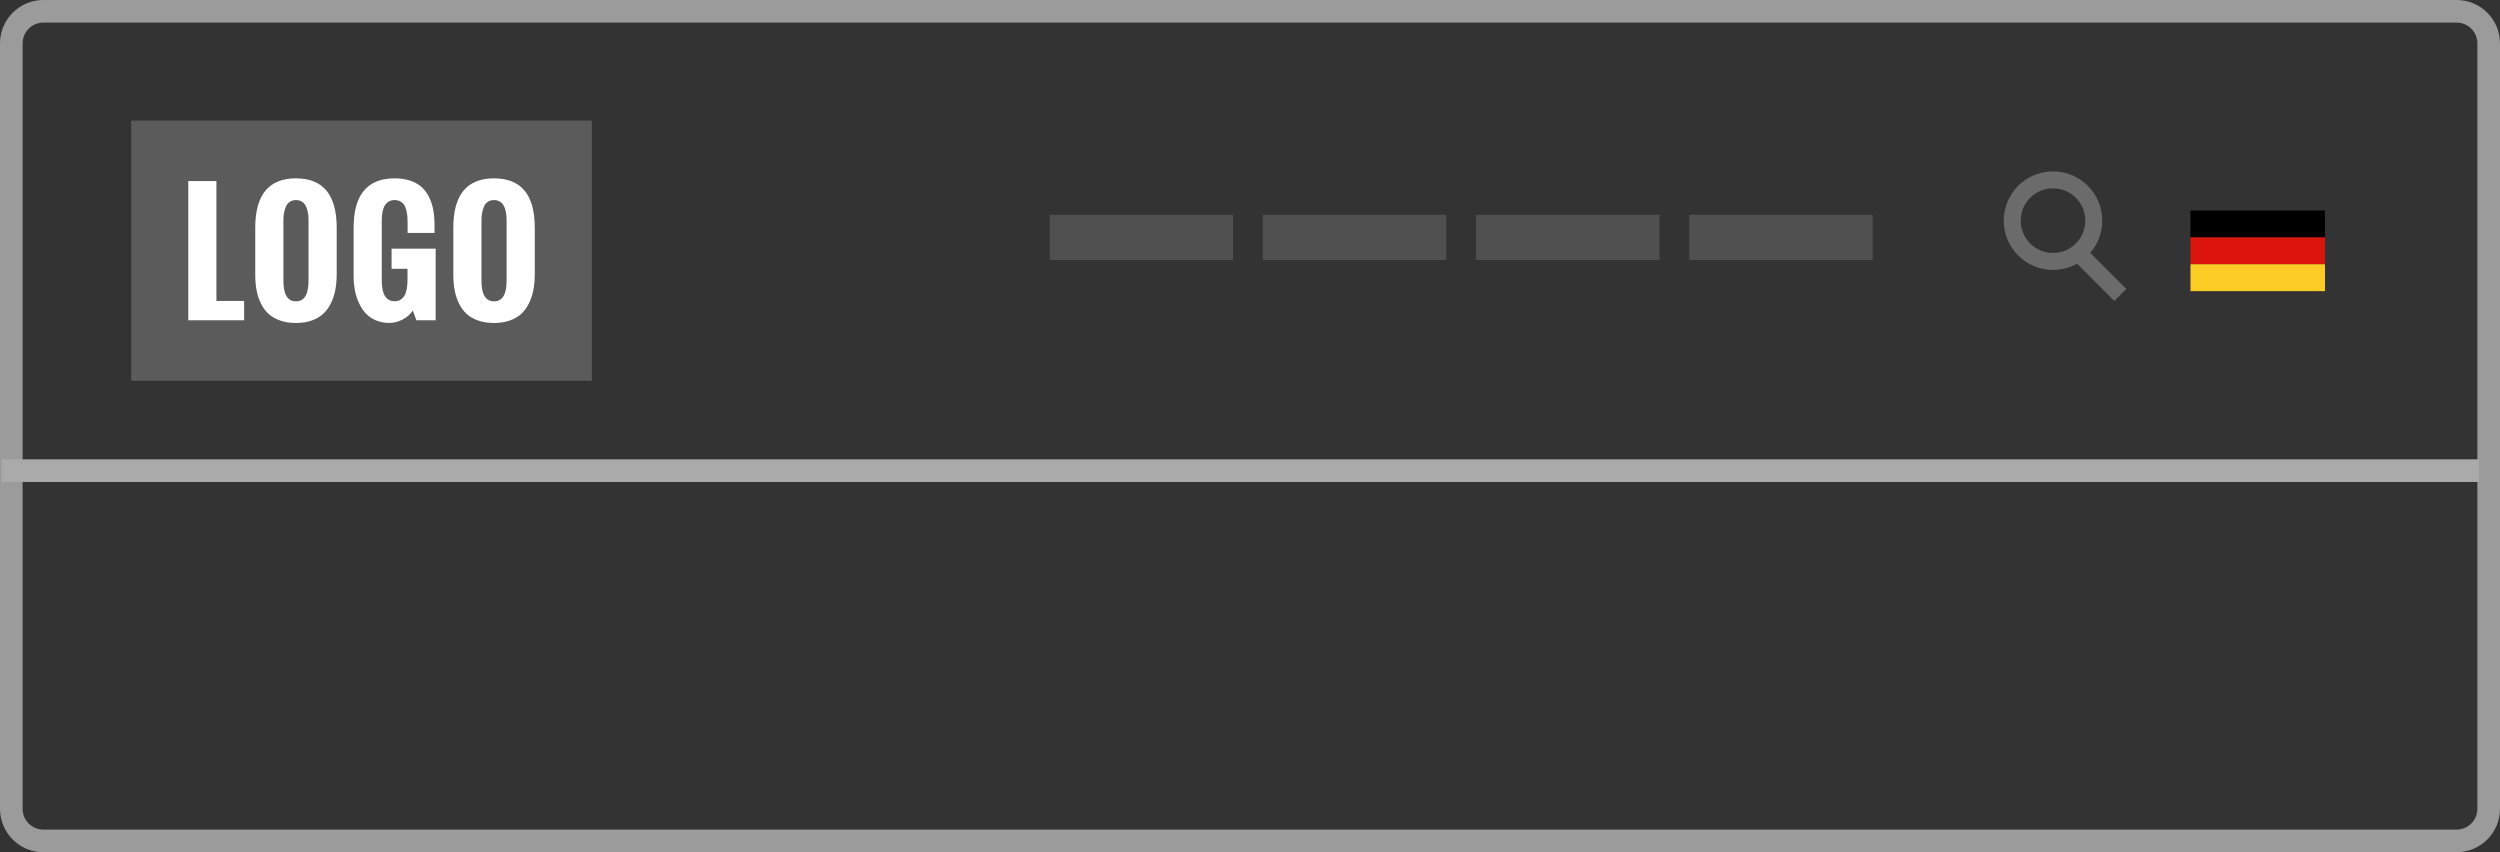 <?xml version="1.0" encoding="utf-8"?>
<!-- Generator: Adobe Illustrator 16.0.0, SVG Export Plug-In . SVG Version: 6.00 Build 0)  -->
<!DOCTYPE svg PUBLIC "-//W3C//DTD SVG 1.1//EN" "http://www.w3.org/Graphics/SVG/1.1/DTD/svg11.dtd">
<svg version="1.1" id="Ebene_1" xmlns="http://www.w3.org/2000/svg" xmlns:xlink="http://www.w3.org/1999/xlink" x="0px" y="0px"
	 width="110.5px" height="37.667px" viewBox="0 0 110.5 37.667" enable-background="new 0 0 110.5 37.667" xml:space="preserve">
<rect x="0" y="0" width="110.5" height="37.667" fill="#333333" stroke="none"/>
<line fill="none" stroke="#505050" stroke-width="2" stroke-miterlimit="10" x1="46.396" y1="10.492" x2="54.501" y2="10.492"/>
<line fill="none" stroke="#505050" stroke-width="2" stroke-miterlimit="10" x1="55.82" y1="10.492" x2="63.926" y2="10.492"/>
<line fill="none" stroke="#505050" stroke-width="2" stroke-miterlimit="10" x1="65.244" y1="10.492" x2="73.35" y2="10.492"/>
<line fill="none" stroke="#505050" stroke-width="2" stroke-miterlimit="10" x1="74.668" y1="10.492" x2="82.774" y2="10.492"/>
<rect x="96.819" y="9.305" width="5.945" height="1.188"/>
<rect x="96.819" y="10.493" fill="#DB140C" width="5.945" height="1.188"/>
<rect x="96.819" y="11.68" fill="#FCCC24" width="5.945" height="1.188"/>
<path fill="none" stroke="#9B9B9B" stroke-miterlimit="10" d="M110,35.75c0,0.783-0.635,1.418-1.418,1.418H1.917
	c-0.783,0-1.417-0.635-1.417-1.418V1.917C0.5,1.134,1.135,0.5,1.917,0.5h106.665c0.783,0,1.418,0.635,1.418,1.418V35.75z"/>
<g>
	<circle fill="none" stroke="#6B6B6B" stroke-width="0.75" stroke-miterlimit="10" cx="90.743" cy="9.753" r="1.803"/>
	<line fill="none" stroke="#6B6B6B" stroke-width="0.75" stroke-miterlimit="10" x1="91.997" y1="11.314" x2="93.717" y2="13.035"/>
</g>
<line fill="none" stroke="#AAAAAA" stroke-miterlimit="10" x1="109.57" y1="20.803" x2="0.07" y2="20.803"/>
<g>
	<rect x="5.799" y="5.329" fill="#5B5B5B" width="20.359" height="11.5"/>
	<g>
		<path fill="#FFFFFF" d="M8.322,14.155V8.003h1.244v5.298h1.224v0.854H8.322z"/>
		<path fill="#FFFFFF" d="M11.282,12.132v-2.068c0-1.454,0.6-2.181,1.798-2.181c1.201,0,1.802,0.727,1.802,2.181v2.037
			c0,0.246-0.019,0.473-0.055,0.682c-0.037,0.208-0.099,0.406-0.187,0.593s-0.199,0.346-0.335,0.477
			c-0.136,0.131-0.307,0.234-0.515,0.31c-0.207,0.075-0.444,0.113-0.711,0.113c-0.264,0-0.5-0.037-0.707-0.111
			c-0.208-0.074-0.379-0.175-0.513-0.301c-0.135-0.127-0.246-0.282-0.334-0.465c-0.087-0.184-0.15-0.379-0.188-0.586
			C11.3,12.604,11.282,12.378,11.282,12.132z M13.637,12.412V9.753c0-0.606-0.186-0.909-0.558-0.909
			c-0.111,0-0.206,0.028-0.283,0.084c-0.078,0.056-0.135,0.132-0.171,0.229c-0.037,0.097-0.062,0.193-0.077,0.287
			c-0.015,0.095-0.022,0.198-0.022,0.31v2.659c0,0.604,0.185,0.906,0.554,0.906C13.452,13.318,13.637,13.016,13.637,12.412z"/>
		<path fill="#FFFFFF" d="M15.63,12.231v-2.167c0-1.454,0.605-2.181,1.815-2.181c0.255,0,0.482,0.034,0.682,0.101
			c0.199,0.067,0.366,0.16,0.501,0.278c0.134,0.119,0.245,0.264,0.331,0.438c0.087,0.173,0.149,0.361,0.188,0.564
			c0.038,0.203,0.058,0.426,0.058,0.67v0.362h-1.189V9.866c0-0.107-0.003-0.201-0.009-0.282c-0.005-0.081-0.02-0.171-0.042-0.271
			c-0.023-0.099-0.054-0.18-0.093-0.244c-0.038-0.064-0.095-0.117-0.167-0.161c-0.073-0.043-0.16-0.065-0.26-0.065
			c-0.381,0-0.571,0.303-0.571,0.909v2.656c0,0.604,0.19,0.906,0.571,0.906c0.378,0,0.567-0.313,0.567-0.94v-0.492h-0.704V10.99
			h1.948v3.165h-0.854l-0.157-0.431c-0.105,0.164-0.254,0.297-0.448,0.398c-0.193,0.101-0.393,0.152-0.598,0.152
			c-0.222,0-0.423-0.041-0.604-0.122c-0.182-0.081-0.33-0.188-0.448-0.321c-0.117-0.133-0.216-0.29-0.295-0.47
			c-0.08-0.18-0.137-0.364-0.171-0.552C15.648,12.622,15.63,12.429,15.63,12.231z"/>
		<path fill="#FFFFFF" d="M20.037,12.132v-2.068c0-1.454,0.6-2.181,1.798-2.181c1.201,0,1.802,0.727,1.802,2.181v2.037
			c0,0.246-0.019,0.473-0.055,0.682c-0.037,0.208-0.099,0.406-0.187,0.593s-0.199,0.346-0.335,0.477
			c-0.136,0.131-0.307,0.234-0.515,0.31c-0.207,0.075-0.444,0.113-0.711,0.113c-0.264,0-0.5-0.037-0.707-0.111
			c-0.208-0.074-0.379-0.175-0.513-0.301c-0.135-0.127-0.246-0.282-0.334-0.465c-0.087-0.184-0.15-0.379-0.188-0.586
			C20.055,12.604,20.037,12.378,20.037,12.132z M22.392,12.412V9.753c0-0.606-0.186-0.909-0.558-0.909
			c-0.111,0-0.206,0.028-0.283,0.084c-0.078,0.056-0.135,0.132-0.171,0.229c-0.037,0.097-0.062,0.193-0.077,0.287
			c-0.015,0.095-0.022,0.198-0.022,0.31v2.659c0,0.604,0.185,0.906,0.554,0.906C22.207,13.318,22.392,13.016,22.392,12.412z"/>
	</g>
</g>
</svg>
